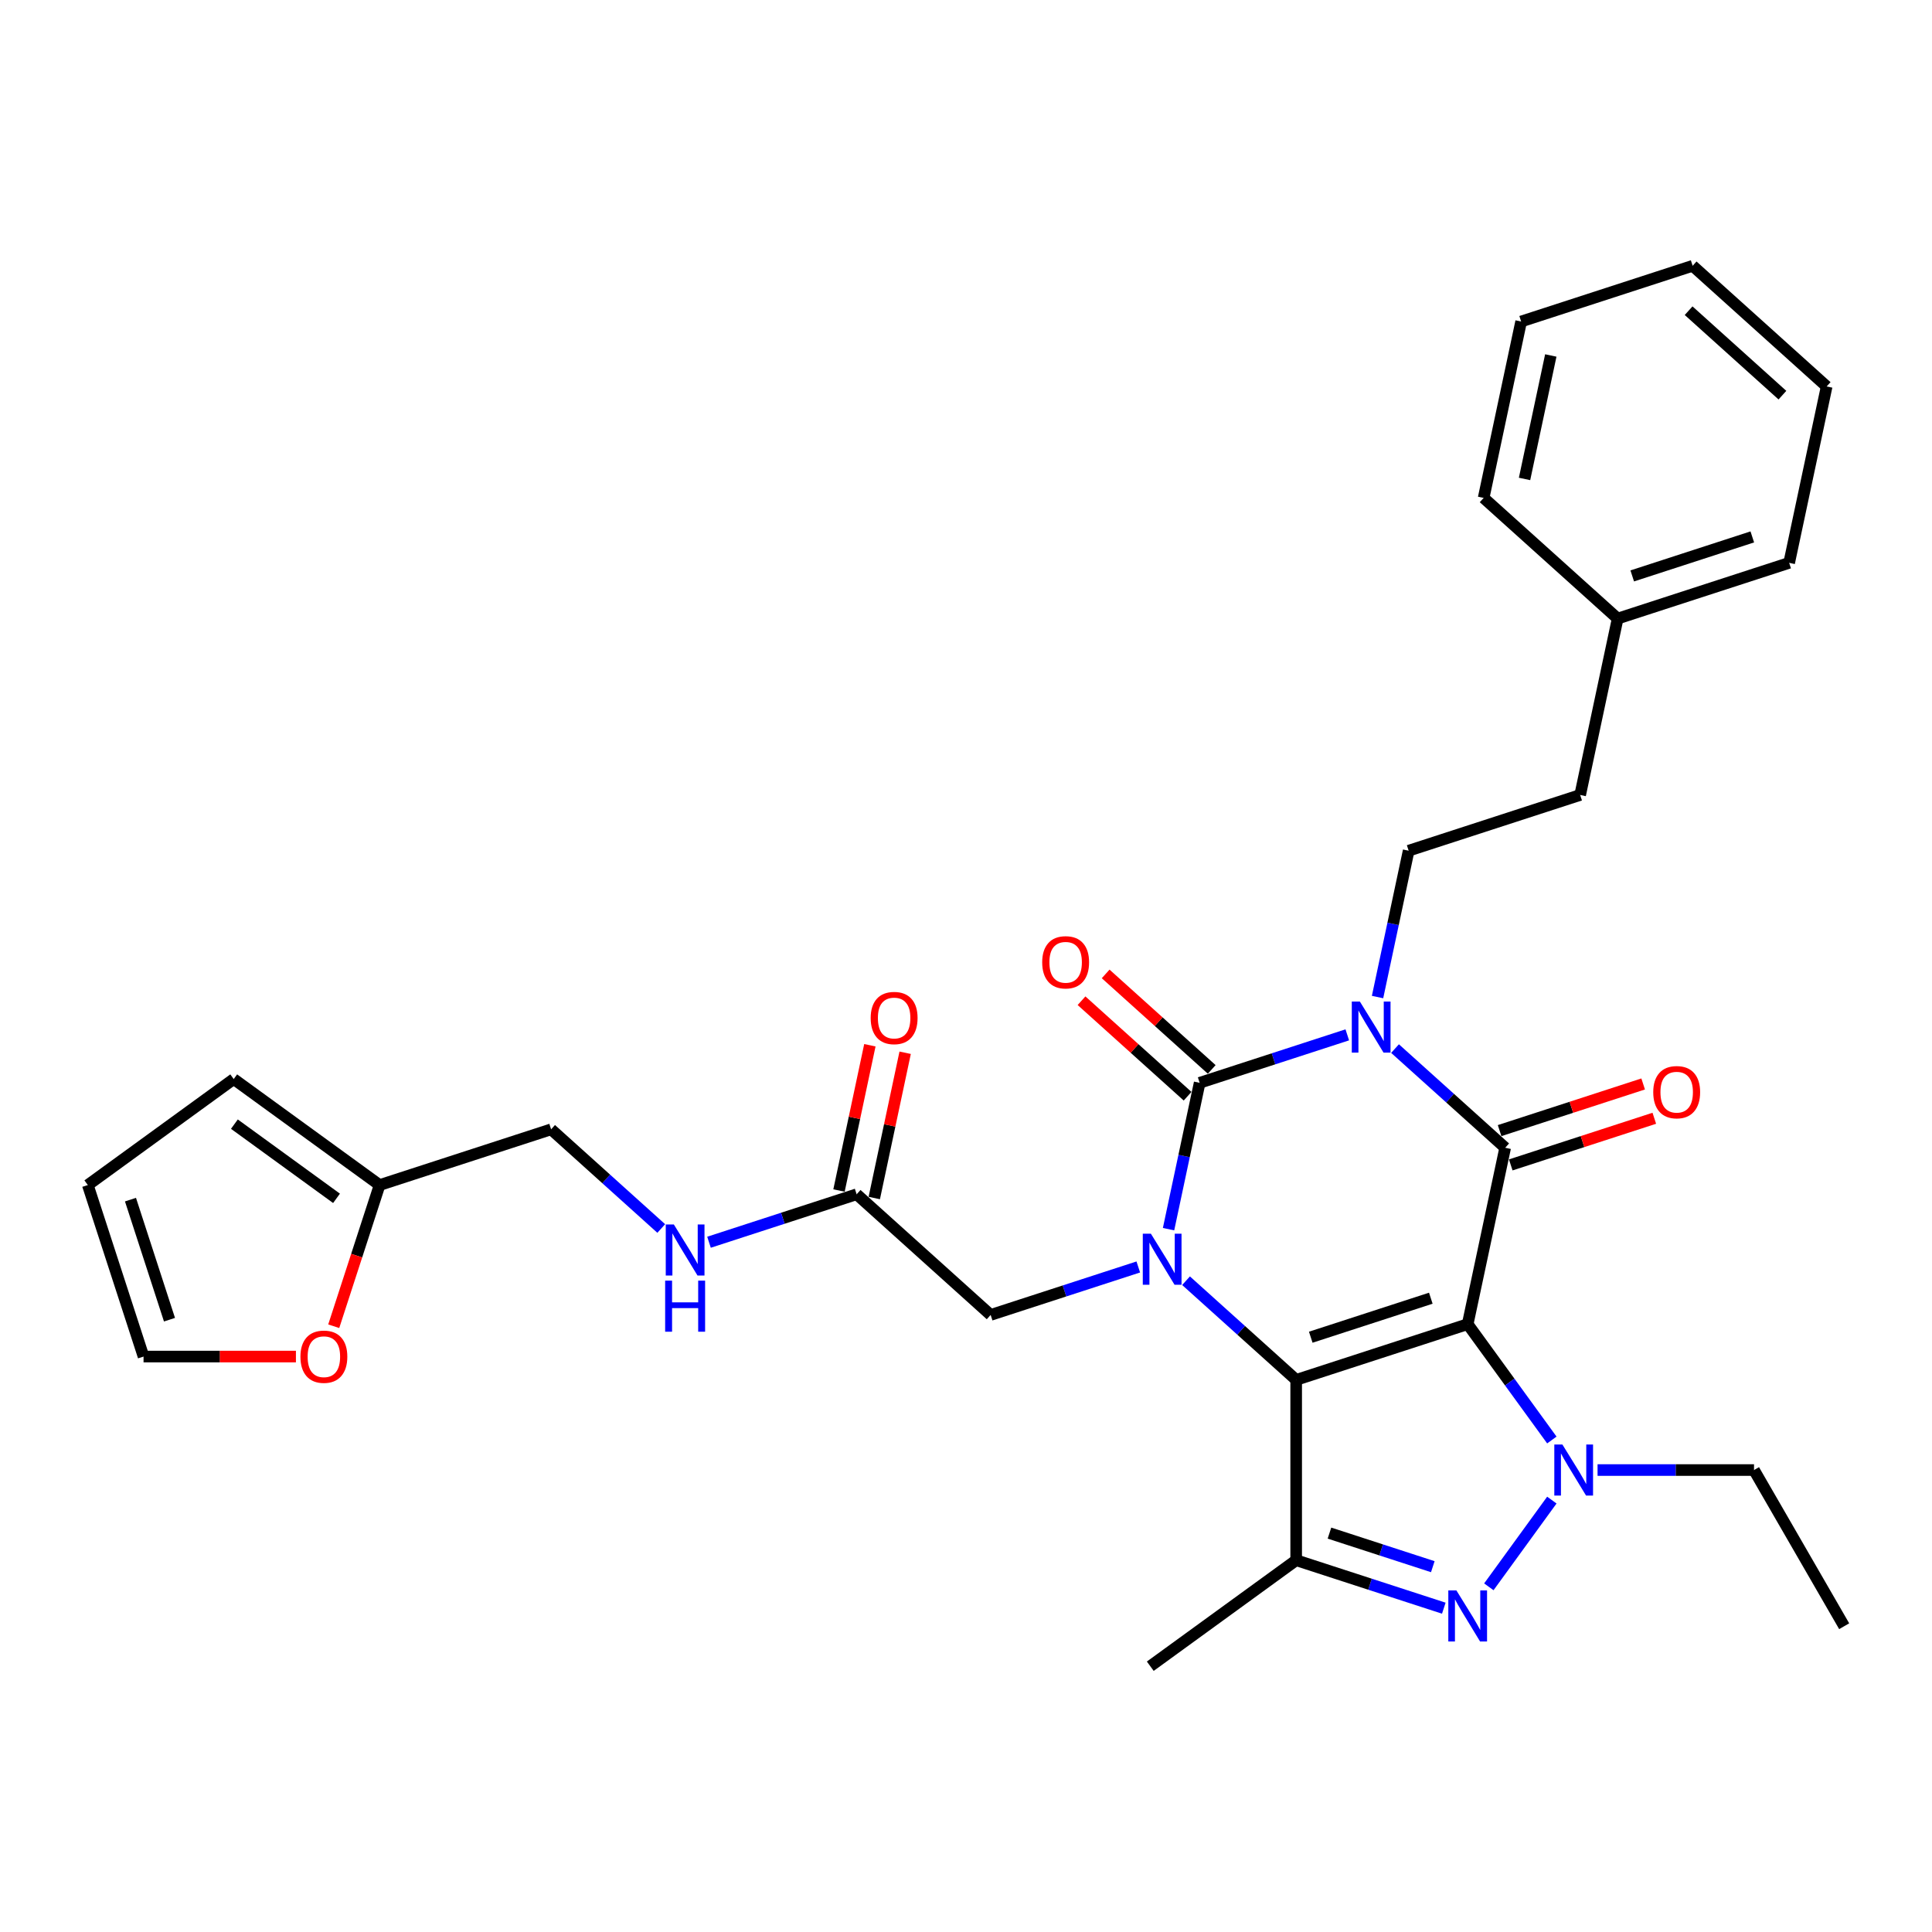 <?xml version='1.0' encoding='iso-8859-1'?>
<svg version='1.1' baseProfile='full'
              xmlns='http://www.w3.org/2000/svg'
                      xmlns:rdkit='http://www.rdkit.org/xml'
                      xmlns:xlink='http://www.w3.org/1999/xlink'
                  xml:space='preserve'
width='1000px' height='1000px' viewBox='0 0 1000 1000'>
<!-- END OF HEADER -->
<rect style='opacity:1.0;fill:#FFFFFF;stroke:none' width='1000' height='1000' x='0' y='0'> </rect>
<path class='bond-0' d='M 759.67,685.379 L 670.898,714.223' style='fill:none;fill-rule:evenodd;stroke:#000000;stroke-width:6px;stroke-linecap:butt;stroke-linejoin:miter;stroke-opacity:1' />
<path class='bond-0' d='M 740.585,671.951 L 678.445,692.142' style='fill:none;fill-rule:evenodd;stroke:#000000;stroke-width:6px;stroke-linecap:butt;stroke-linejoin:miter;stroke-opacity:1' />
<path class='bond-3' d='M 759.67,685.379 L 779.077,594.078' style='fill:none;fill-rule:evenodd;stroke:#000000;stroke-width:6px;stroke-linecap:butt;stroke-linejoin:miter;stroke-opacity:1' />
<path class='bond-5' d='M 759.67,685.379 L 781.453,715.361' style='fill:none;fill-rule:evenodd;stroke:#000000;stroke-width:6px;stroke-linecap:butt;stroke-linejoin:miter;stroke-opacity:1' />
<path class='bond-5' d='M 781.453,715.361 L 803.236,745.342' style='fill:none;fill-rule:evenodd;stroke:#0000FF;stroke-width:6px;stroke-linecap:butt;stroke-linejoin:miter;stroke-opacity:1' />
<path class='bond-2' d='M 670.898,714.223 L 642.394,688.558' style='fill:none;fill-rule:evenodd;stroke:#000000;stroke-width:6px;stroke-linecap:butt;stroke-linejoin:miter;stroke-opacity:1' />
<path class='bond-2' d='M 642.394,688.558 L 613.89,662.893' style='fill:none;fill-rule:evenodd;stroke:#0000FF;stroke-width:6px;stroke-linecap:butt;stroke-linejoin:miter;stroke-opacity:1' />
<path class='bond-7' d='M 670.898,714.223 L 670.898,807.563' style='fill:none;fill-rule:evenodd;stroke:#000000;stroke-width:6px;stroke-linecap:butt;stroke-linejoin:miter;stroke-opacity:1' />
<path class='bond-1' d='M 722.069,542.748 L 750.573,568.413' style='fill:none;fill-rule:evenodd;stroke:#0000FF;stroke-width:6px;stroke-linecap:butt;stroke-linejoin:miter;stroke-opacity:1' />
<path class='bond-1' d='M 750.573,568.413 L 779.077,594.078' style='fill:none;fill-rule:evenodd;stroke:#000000;stroke-width:6px;stroke-linecap:butt;stroke-linejoin:miter;stroke-opacity:1' />
<path class='bond-4' d='M 697.352,535.636 L 659.145,548.05' style='fill:none;fill-rule:evenodd;stroke:#0000FF;stroke-width:6px;stroke-linecap:butt;stroke-linejoin:miter;stroke-opacity:1' />
<path class='bond-4' d='M 659.145,548.05 L 620.938,560.464' style='fill:none;fill-rule:evenodd;stroke:#000000;stroke-width:6px;stroke-linecap:butt;stroke-linejoin:miter;stroke-opacity:1' />
<path class='bond-8' d='M 713.016,516.07 L 721.067,478.195' style='fill:none;fill-rule:evenodd;stroke:#0000FF;stroke-width:6px;stroke-linecap:butt;stroke-linejoin:miter;stroke-opacity:1' />
<path class='bond-8' d='M 721.067,478.195 L 729.117,440.319' style='fill:none;fill-rule:evenodd;stroke:#000000;stroke-width:6px;stroke-linecap:butt;stroke-linejoin:miter;stroke-opacity:1' />
<path class='bond-9' d='M 589.173,655.781 L 550.966,668.195' style='fill:none;fill-rule:evenodd;stroke:#0000FF;stroke-width:6px;stroke-linecap:butt;stroke-linejoin:miter;stroke-opacity:1' />
<path class='bond-9' d='M 550.966,668.195 L 512.759,680.609' style='fill:none;fill-rule:evenodd;stroke:#000000;stroke-width:6px;stroke-linecap:butt;stroke-linejoin:miter;stroke-opacity:1' />
<path class='bond-32' d='M 604.837,636.215 L 612.888,598.34' style='fill:none;fill-rule:evenodd;stroke:#0000FF;stroke-width:6px;stroke-linecap:butt;stroke-linejoin:miter;stroke-opacity:1' />
<path class='bond-32' d='M 612.888,598.34 L 620.938,560.464' style='fill:none;fill-rule:evenodd;stroke:#000000;stroke-width:6px;stroke-linecap:butt;stroke-linejoin:miter;stroke-opacity:1' />
<path class='bond-12' d='M 781.961,602.955 L 819.113,590.883' style='fill:none;fill-rule:evenodd;stroke:#000000;stroke-width:6px;stroke-linecap:butt;stroke-linejoin:miter;stroke-opacity:1' />
<path class='bond-12' d='M 819.113,590.883 L 856.265,578.812' style='fill:none;fill-rule:evenodd;stroke:#FF0000;stroke-width:6px;stroke-linecap:butt;stroke-linejoin:miter;stroke-opacity:1' />
<path class='bond-12' d='M 776.192,585.2 L 813.344,573.129' style='fill:none;fill-rule:evenodd;stroke:#000000;stroke-width:6px;stroke-linecap:butt;stroke-linejoin:miter;stroke-opacity:1' />
<path class='bond-12' d='M 813.344,573.129 L 850.497,561.057' style='fill:none;fill-rule:evenodd;stroke:#FF0000;stroke-width:6px;stroke-linecap:butt;stroke-linejoin:miter;stroke-opacity:1' />
<path class='bond-11' d='M 627.184,553.528 L 599.735,528.813' style='fill:none;fill-rule:evenodd;stroke:#000000;stroke-width:6px;stroke-linecap:butt;stroke-linejoin:miter;stroke-opacity:1' />
<path class='bond-11' d='M 599.735,528.813 L 572.286,504.097' style='fill:none;fill-rule:evenodd;stroke:#FF0000;stroke-width:6px;stroke-linecap:butt;stroke-linejoin:miter;stroke-opacity:1' />
<path class='bond-11' d='M 614.693,567.401 L 587.244,542.686' style='fill:none;fill-rule:evenodd;stroke:#000000;stroke-width:6px;stroke-linecap:butt;stroke-linejoin:miter;stroke-opacity:1' />
<path class='bond-11' d='M 587.244,542.686 L 559.795,517.971' style='fill:none;fill-rule:evenodd;stroke:#FF0000;stroke-width:6px;stroke-linecap:butt;stroke-linejoin:miter;stroke-opacity:1' />
<path class='bond-6' d='M 803.236,776.444 L 770.619,821.337' style='fill:none;fill-rule:evenodd;stroke:#0000FF;stroke-width:6px;stroke-linecap:butt;stroke-linejoin:miter;stroke-opacity:1' />
<path class='bond-21' d='M 826.893,760.893 L 867.384,760.893' style='fill:none;fill-rule:evenodd;stroke:#0000FF;stroke-width:6px;stroke-linecap:butt;stroke-linejoin:miter;stroke-opacity:1' />
<path class='bond-21' d='M 867.384,760.893 L 907.875,760.893' style='fill:none;fill-rule:evenodd;stroke:#000000;stroke-width:6px;stroke-linecap:butt;stroke-linejoin:miter;stroke-opacity:1' />
<path class='bond-31' d='M 747.312,832.392 L 709.105,819.978' style='fill:none;fill-rule:evenodd;stroke:#0000FF;stroke-width:6px;stroke-linecap:butt;stroke-linejoin:miter;stroke-opacity:1' />
<path class='bond-31' d='M 709.105,819.978 L 670.898,807.563' style='fill:none;fill-rule:evenodd;stroke:#000000;stroke-width:6px;stroke-linecap:butt;stroke-linejoin:miter;stroke-opacity:1' />
<path class='bond-31' d='M 741.618,810.913 L 714.873,802.223' style='fill:none;fill-rule:evenodd;stroke:#0000FF;stroke-width:6px;stroke-linecap:butt;stroke-linejoin:miter;stroke-opacity:1' />
<path class='bond-31' d='M 714.873,802.223 L 688.128,793.533' style='fill:none;fill-rule:evenodd;stroke:#000000;stroke-width:6px;stroke-linecap:butt;stroke-linejoin:miter;stroke-opacity:1' />
<path class='bond-23' d='M 670.898,807.563 L 595.383,862.428' style='fill:none;fill-rule:evenodd;stroke:#000000;stroke-width:6px;stroke-linecap:butt;stroke-linejoin:miter;stroke-opacity:1' />
<path class='bond-22' d='M 729.117,440.319 L 817.89,411.475' style='fill:none;fill-rule:evenodd;stroke:#000000;stroke-width:6px;stroke-linecap:butt;stroke-linejoin:miter;stroke-opacity:1' />
<path class='bond-10' d='M 512.759,680.609 L 443.394,618.152' style='fill:none;fill-rule:evenodd;stroke:#000000;stroke-width:6px;stroke-linecap:butt;stroke-linejoin:miter;stroke-opacity:1' />
<path class='bond-15' d='M 443.394,618.152 L 405.187,630.566' style='fill:none;fill-rule:evenodd;stroke:#000000;stroke-width:6px;stroke-linecap:butt;stroke-linejoin:miter;stroke-opacity:1' />
<path class='bond-15' d='M 405.187,630.566 L 366.98,642.981' style='fill:none;fill-rule:evenodd;stroke:#0000FF;stroke-width:6px;stroke-linecap:butt;stroke-linejoin:miter;stroke-opacity:1' />
<path class='bond-19' d='M 452.524,620.093 L 460.515,582.498' style='fill:none;fill-rule:evenodd;stroke:#000000;stroke-width:6px;stroke-linecap:butt;stroke-linejoin:miter;stroke-opacity:1' />
<path class='bond-19' d='M 460.515,582.498 L 468.506,544.902' style='fill:none;fill-rule:evenodd;stroke:#FF0000;stroke-width:6px;stroke-linecap:butt;stroke-linejoin:miter;stroke-opacity:1' />
<path class='bond-19' d='M 434.264,616.211 L 442.255,578.616' style='fill:none;fill-rule:evenodd;stroke:#000000;stroke-width:6px;stroke-linecap:butt;stroke-linejoin:miter;stroke-opacity:1' />
<path class='bond-19' d='M 442.255,578.616 L 450.246,541.021' style='fill:none;fill-rule:evenodd;stroke:#FF0000;stroke-width:6px;stroke-linecap:butt;stroke-linejoin:miter;stroke-opacity:1' />
<path class='bond-13' d='M 196.483,613.383 L 285.256,584.539' style='fill:none;fill-rule:evenodd;stroke:#000000;stroke-width:6px;stroke-linecap:butt;stroke-linejoin:miter;stroke-opacity:1' />
<path class='bond-14' d='M 196.483,613.383 L 184.612,649.919' style='fill:none;fill-rule:evenodd;stroke:#000000;stroke-width:6px;stroke-linecap:butt;stroke-linejoin:miter;stroke-opacity:1' />
<path class='bond-14' d='M 184.612,649.919 L 172.74,686.455' style='fill:none;fill-rule:evenodd;stroke:#FF0000;stroke-width:6px;stroke-linecap:butt;stroke-linejoin:miter;stroke-opacity:1' />
<path class='bond-16' d='M 196.483,613.383 L 120.969,558.518' style='fill:none;fill-rule:evenodd;stroke:#000000;stroke-width:6px;stroke-linecap:butt;stroke-linejoin:miter;stroke-opacity:1' />
<path class='bond-16' d='M 174.183,620.256 L 121.323,581.851' style='fill:none;fill-rule:evenodd;stroke:#000000;stroke-width:6px;stroke-linecap:butt;stroke-linejoin:miter;stroke-opacity:1' />
<path class='bond-17' d='M 153.171,702.155 L 113.735,702.155' style='fill:none;fill-rule:evenodd;stroke:#FF0000;stroke-width:6px;stroke-linecap:butt;stroke-linejoin:miter;stroke-opacity:1' />
<path class='bond-17' d='M 113.735,702.155 L 74.298,702.155' style='fill:none;fill-rule:evenodd;stroke:#000000;stroke-width:6px;stroke-linecap:butt;stroke-linejoin:miter;stroke-opacity:1' />
<path class='bond-20' d='M 342.263,635.869 L 313.759,610.204' style='fill:none;fill-rule:evenodd;stroke:#0000FF;stroke-width:6px;stroke-linecap:butt;stroke-linejoin:miter;stroke-opacity:1' />
<path class='bond-20' d='M 313.759,610.204 L 285.256,584.539' style='fill:none;fill-rule:evenodd;stroke:#000000;stroke-width:6px;stroke-linecap:butt;stroke-linejoin:miter;stroke-opacity:1' />
<path class='bond-18' d='M 120.969,558.518 L 45.455,613.383' style='fill:none;fill-rule:evenodd;stroke:#000000;stroke-width:6px;stroke-linecap:butt;stroke-linejoin:miter;stroke-opacity:1' />
<path class='bond-34' d='M 74.298,702.155 L 45.455,613.383' style='fill:none;fill-rule:evenodd;stroke:#000000;stroke-width:6px;stroke-linecap:butt;stroke-linejoin:miter;stroke-opacity:1' />
<path class='bond-34' d='M 87.726,683.07 L 67.536,620.93' style='fill:none;fill-rule:evenodd;stroke:#000000;stroke-width:6px;stroke-linecap:butt;stroke-linejoin:miter;stroke-opacity:1' />
<path class='bond-27' d='M 907.875,760.893 L 954.545,841.729' style='fill:none;fill-rule:evenodd;stroke:#000000;stroke-width:6px;stroke-linecap:butt;stroke-linejoin:miter;stroke-opacity:1' />
<path class='bond-24' d='M 817.89,411.475 L 837.296,320.174' style='fill:none;fill-rule:evenodd;stroke:#000000;stroke-width:6px;stroke-linecap:butt;stroke-linejoin:miter;stroke-opacity:1' />
<path class='bond-25' d='M 837.296,320.174 L 926.069,291.33' style='fill:none;fill-rule:evenodd;stroke:#000000;stroke-width:6px;stroke-linecap:butt;stroke-linejoin:miter;stroke-opacity:1' />
<path class='bond-25' d='M 844.844,298.093 L 906.984,277.903' style='fill:none;fill-rule:evenodd;stroke:#000000;stroke-width:6px;stroke-linecap:butt;stroke-linejoin:miter;stroke-opacity:1' />
<path class='bond-26' d='M 837.296,320.174 L 767.931,257.717' style='fill:none;fill-rule:evenodd;stroke:#000000;stroke-width:6px;stroke-linecap:butt;stroke-linejoin:miter;stroke-opacity:1' />
<path class='bond-28' d='M 926.069,291.33 L 945.476,200.029' style='fill:none;fill-rule:evenodd;stroke:#000000;stroke-width:6px;stroke-linecap:butt;stroke-linejoin:miter;stroke-opacity:1' />
<path class='bond-29' d='M 767.931,257.717 L 787.337,166.416' style='fill:none;fill-rule:evenodd;stroke:#000000;stroke-width:6px;stroke-linecap:butt;stroke-linejoin:miter;stroke-opacity:1' />
<path class='bond-29' d='M 789.102,247.903 L 802.687,183.993' style='fill:none;fill-rule:evenodd;stroke:#000000;stroke-width:6px;stroke-linecap:butt;stroke-linejoin:miter;stroke-opacity:1' />
<path class='bond-33' d='M 945.476,200.029 L 876.11,137.572' style='fill:none;fill-rule:evenodd;stroke:#000000;stroke-width:6px;stroke-linecap:butt;stroke-linejoin:miter;stroke-opacity:1' />
<path class='bond-33' d='M 922.579,204.534 L 874.023,160.814' style='fill:none;fill-rule:evenodd;stroke:#000000;stroke-width:6px;stroke-linecap:butt;stroke-linejoin:miter;stroke-opacity:1' />
<path class='bond-30' d='M 787.337,166.416 L 876.11,137.572' style='fill:none;fill-rule:evenodd;stroke:#000000;stroke-width:6px;stroke-linecap:butt;stroke-linejoin:miter;stroke-opacity:1' />
<path  class='atom-2' d='M 703.868 518.403
L 712.53 532.405
Q 713.388 533.786, 714.77 536.287
Q 716.151 538.789, 716.226 538.938
L 716.226 518.403
L 719.736 518.403
L 719.736 544.838
L 716.114 544.838
L 706.817 529.53
Q 705.734 527.737, 704.577 525.684
Q 703.457 523.63, 703.121 522.996
L 703.121 544.838
L 699.686 544.838
L 699.686 518.403
L 703.868 518.403
' fill='#0000FF'/>
<path  class='atom-3' d='M 595.689 638.548
L 604.351 652.55
Q 605.209 653.931, 606.591 656.432
Q 607.972 658.934, 608.047 659.083
L 608.047 638.548
L 611.557 638.548
L 611.557 664.982
L 607.935 664.982
L 598.638 649.675
Q 597.555 647.882, 596.398 645.829
Q 595.278 643.775, 594.942 643.141
L 594.942 664.982
L 591.507 664.982
L 591.507 638.548
L 595.689 638.548
' fill='#0000FF'/>
<path  class='atom-6' d='M 808.691 747.676
L 817.353 761.677
Q 818.212 763.059, 819.593 765.56
Q 820.975 768.062, 821.049 768.211
L 821.049 747.676
L 824.559 747.676
L 824.559 774.11
L 820.937 774.11
L 811.641 758.802
Q 810.558 757.01, 809.4 754.957
Q 808.28 752.903, 807.944 752.268
L 807.944 774.11
L 804.509 774.11
L 804.509 747.676
L 808.691 747.676
' fill='#0000FF'/>
<path  class='atom-7' d='M 753.827 823.19
L 762.489 837.191
Q 763.348 838.573, 764.729 841.074
Q 766.11 843.576, 766.185 843.725
L 766.185 823.19
L 769.695 823.19
L 769.695 849.624
L 766.073 849.624
L 756.776 834.316
Q 755.694 832.524, 754.536 830.471
Q 753.416 828.417, 753.08 827.783
L 753.08 849.624
L 749.645 849.624
L 749.645 823.19
L 753.827 823.19
' fill='#0000FF'/>
<path  class='atom-12' d='M 539.438 498.082
Q 539.438 491.735, 542.575 488.188
Q 545.711 484.641, 551.573 484.641
Q 557.434 484.641, 560.571 488.188
Q 563.707 491.735, 563.707 498.082
Q 563.707 504.504, 560.533 508.163
Q 557.36 511.784, 551.573 511.784
Q 545.748 511.784, 542.575 508.163
Q 539.438 504.541, 539.438 498.082
M 551.573 508.797
Q 555.605 508.797, 557.771 506.109
Q 559.973 503.384, 559.973 498.082
Q 559.973 492.892, 557.771 490.279
Q 555.605 487.628, 551.573 487.628
Q 547.54 487.628, 545.338 490.241
Q 543.172 492.855, 543.172 498.082
Q 543.172 503.421, 545.338 506.109
Q 547.54 508.797, 551.573 508.797
' fill='#FF0000'/>
<path  class='atom-13' d='M 855.715 565.308
Q 855.715 558.961, 858.851 555.414
Q 861.987 551.867, 867.849 551.867
Q 873.711 551.867, 876.847 555.414
Q 879.983 558.961, 879.983 565.308
Q 879.983 571.73, 876.81 575.389
Q 873.636 579.011, 867.849 579.011
Q 862.024 579.011, 858.851 575.389
Q 855.715 571.768, 855.715 565.308
M 867.849 576.024
Q 871.881 576.024, 874.047 573.336
Q 876.25 570.61, 876.25 565.308
Q 876.25 560.119, 874.047 557.505
Q 871.881 554.854, 867.849 554.854
Q 863.817 554.854, 861.614 557.468
Q 859.448 560.081, 859.448 565.308
Q 859.448 570.648, 861.614 573.336
Q 863.817 576.024, 867.849 576.024
' fill='#FF0000'/>
<path  class='atom-15' d='M 155.505 702.23
Q 155.505 695.883, 158.641 692.336
Q 161.777 688.789, 167.639 688.789
Q 173.501 688.789, 176.637 692.336
Q 179.774 695.883, 179.774 702.23
Q 179.774 708.652, 176.6 712.311
Q 173.426 715.932, 167.639 715.932
Q 161.815 715.932, 158.641 712.311
Q 155.505 708.689, 155.505 702.23
M 167.639 712.945
Q 171.672 712.945, 173.837 710.257
Q 176.04 707.532, 176.04 702.23
Q 176.04 697.04, 173.837 694.427
Q 171.672 691.776, 167.639 691.776
Q 163.607 691.776, 161.404 694.389
Q 159.239 697.003, 159.239 702.23
Q 159.239 707.569, 161.404 710.257
Q 163.607 712.945, 167.639 712.945
' fill='#FF0000'/>
<path  class='atom-16' d='M 348.778 633.779
L 357.44 647.78
Q 358.299 649.162, 359.68 651.663
Q 361.062 654.165, 361.136 654.314
L 361.136 633.779
L 364.646 633.779
L 364.646 660.213
L 361.024 660.213
L 351.728 644.905
Q 350.645 643.113, 349.488 641.06
Q 348.367 639.006, 348.031 638.371
L 348.031 660.213
L 344.596 660.213
L 344.596 633.779
L 348.778 633.779
' fill='#0000FF'/>
<path  class='atom-16' d='M 344.279 662.857
L 347.863 662.857
L 347.863 674.095
L 361.379 674.095
L 361.379 662.857
L 364.963 662.857
L 364.963 689.291
L 361.379 689.291
L 361.379 677.082
L 347.863 677.082
L 347.863 689.291
L 344.279 689.291
L 344.279 662.857
' fill='#0000FF'/>
<path  class='atom-20' d='M 450.666 526.926
Q 450.666 520.579, 453.802 517.032
Q 456.938 513.485, 462.8 513.485
Q 468.662 513.485, 471.798 517.032
Q 474.935 520.579, 474.935 526.926
Q 474.935 533.348, 471.761 537.007
Q 468.587 540.628, 462.8 540.628
Q 456.976 540.628, 453.802 537.007
Q 450.666 533.385, 450.666 526.926
M 462.8 537.641
Q 466.833 537.641, 468.998 534.953
Q 471.201 532.227, 471.201 526.926
Q 471.201 521.736, 468.998 519.122
Q 466.833 516.472, 462.8 516.472
Q 458.768 516.472, 456.565 519.085
Q 454.4 521.699, 454.4 526.926
Q 454.4 532.265, 456.565 534.953
Q 458.768 537.641, 462.8 537.641
' fill='#FF0000'/>
</svg>
